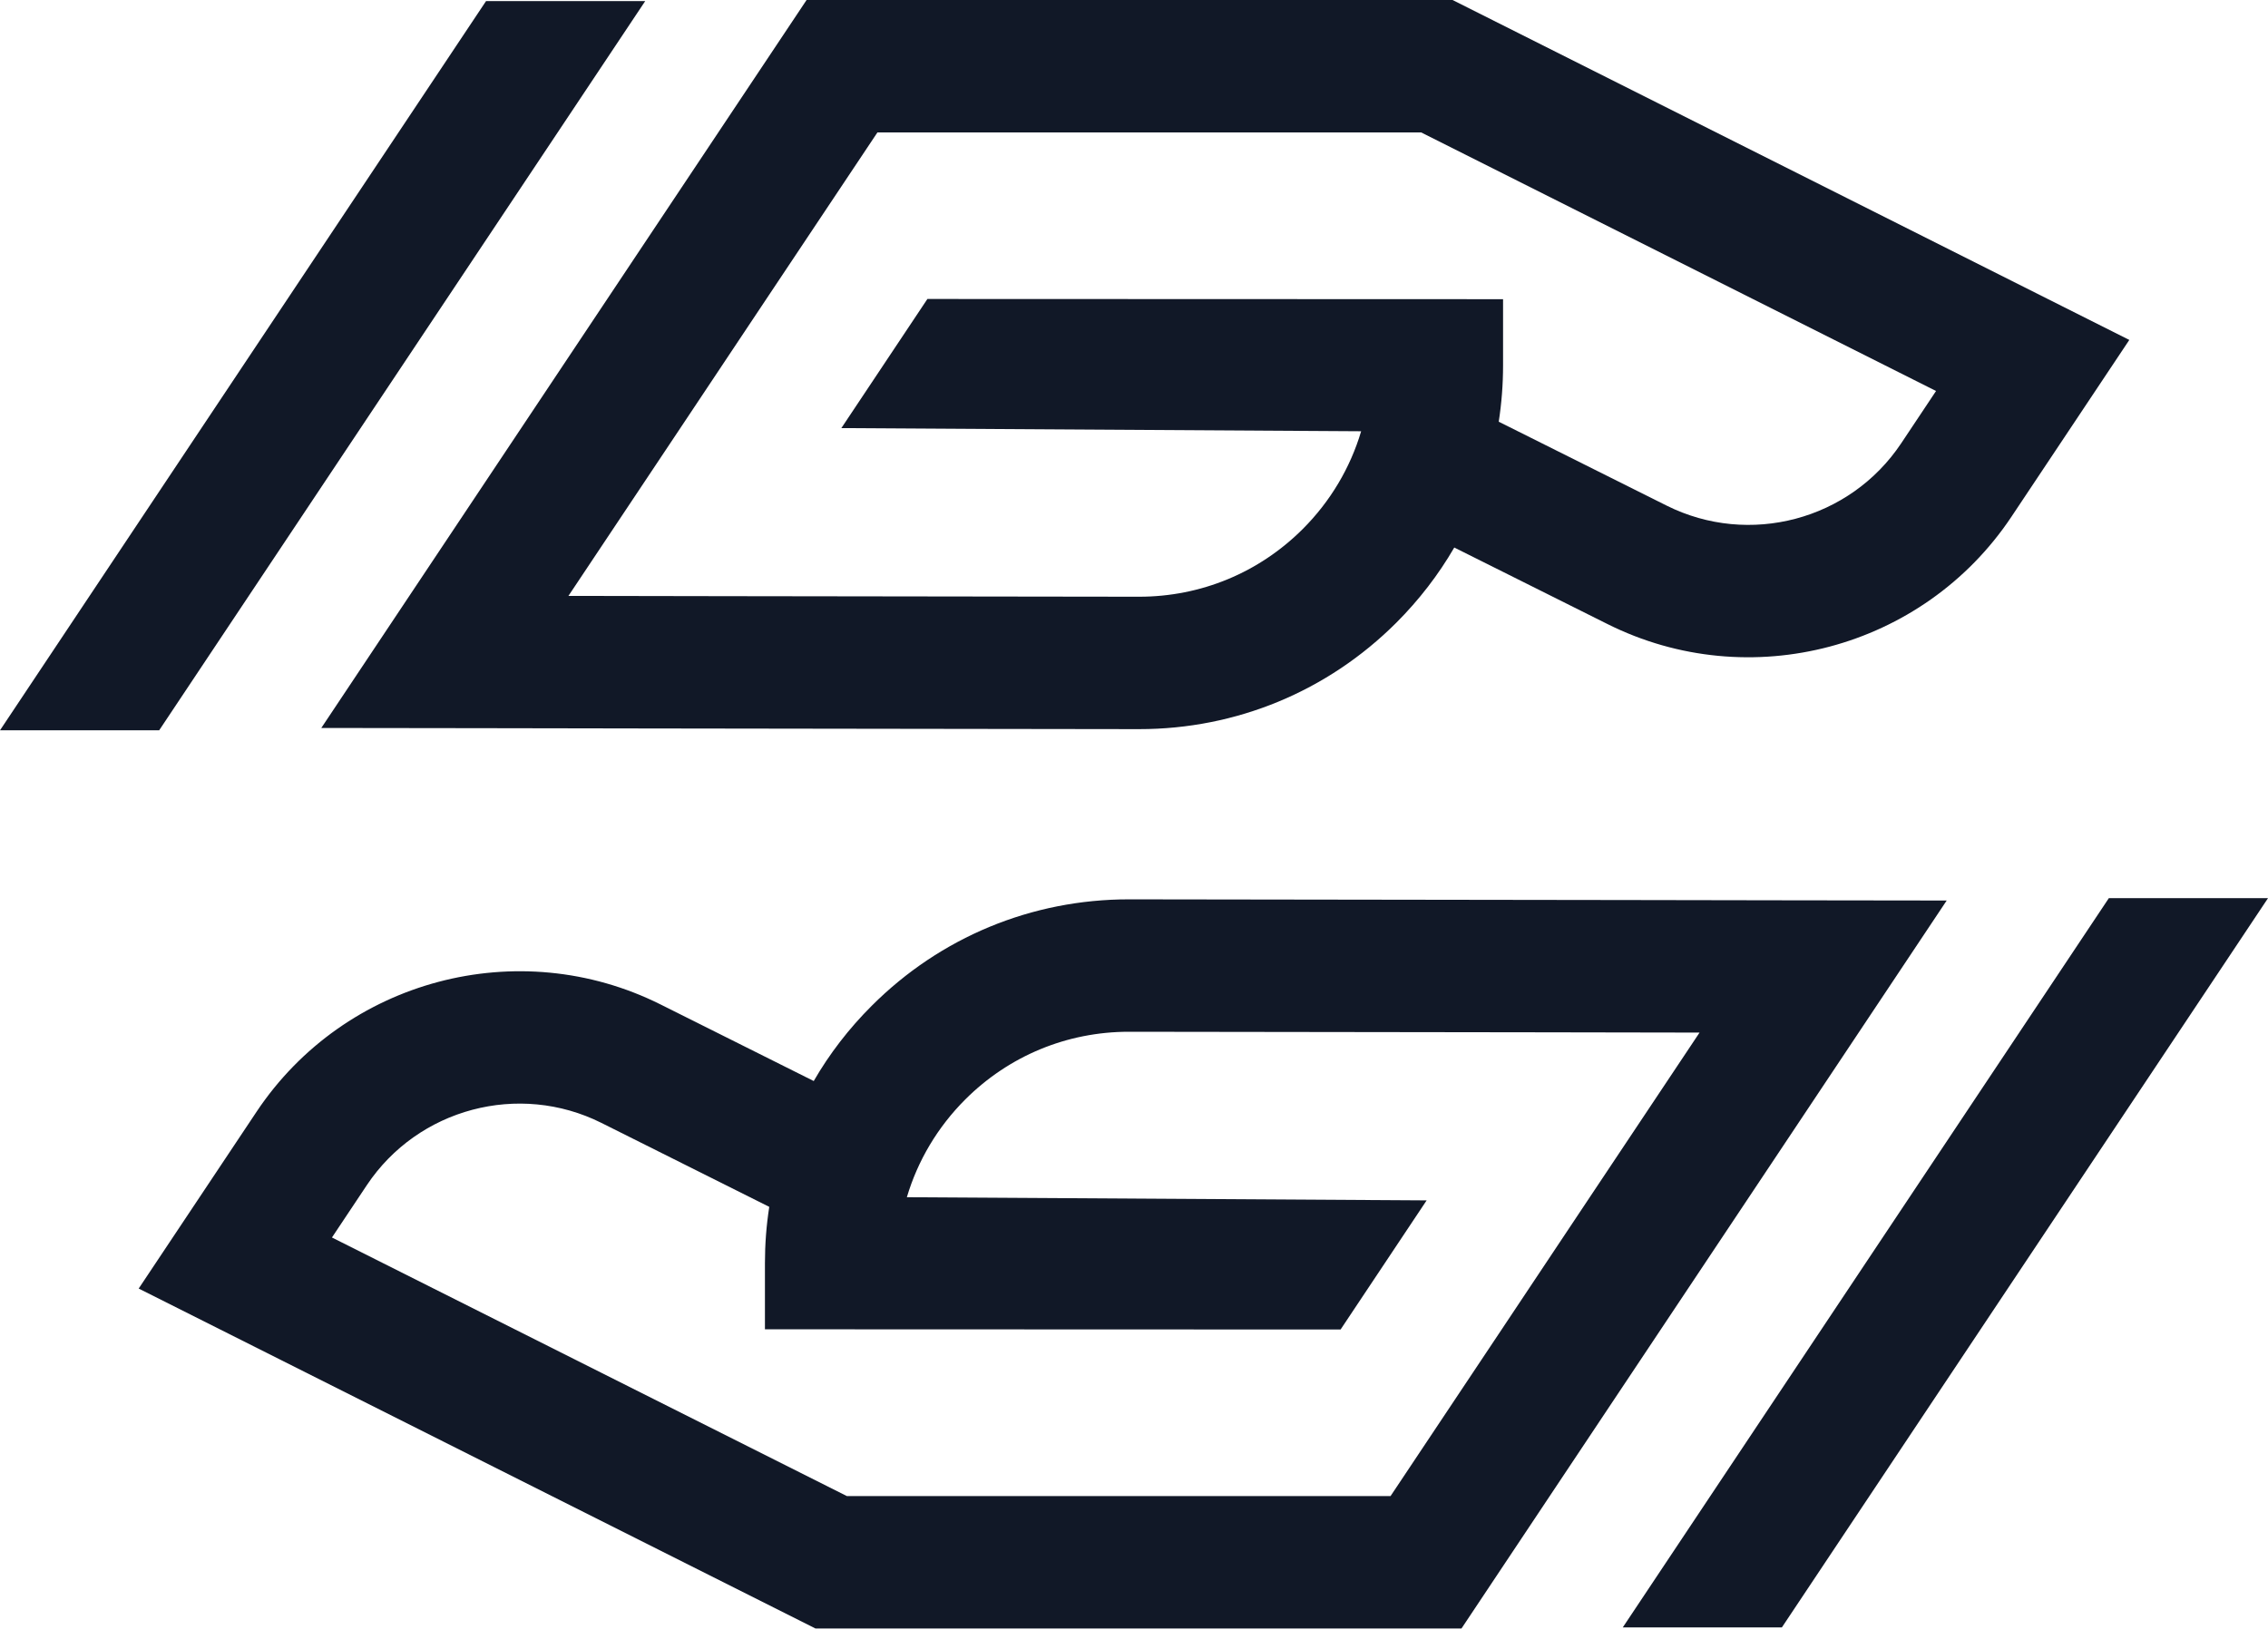<svg width="33" height="24" viewBox="0 0 33 24" fill="none" xmlns="http://www.w3.org/2000/svg">
<path d="M27.663 6.451C26.918 7.569 25.451 7.958 24.25 7.358L21.807 6.137C21.849 5.867 21.87 5.593 21.87 5.315V4.354L13.494 4.351L12.242 6.23L19.805 6.276C19.647 6.808 19.358 7.296 18.955 7.699C18.319 8.334 17.474 8.684 16.575 8.684H16.57L10.611 8.676L8.298 8.672H8.271L9.909 6.215L11.152 4.349L12.767 1.927H20.678L28.17 5.69L27.663 6.451ZM21.135 -1.90994e-09H11.736L4.675 10.594L7.015 10.597L9.329 10.601L16.567 10.611H16.575C17.988 10.611 19.317 10.061 20.317 9.062C20.648 8.731 20.931 8.363 21.16 7.968L23.388 9.081C25.456 10.116 27.984 9.444 29.267 7.52L30.982 4.947L21.135 -1.90994e-09" fill="#111827"/>
<path d="M9.388 0.016L2.316 10.628H0L7.072 0.016H9.388Z" fill="#111827"/>
<path d="M5.337 17.248C6.082 16.131 7.549 15.741 8.75 16.341L11.193 17.563C11.151 17.832 11.13 18.106 11.13 18.384V19.345L19.506 19.348L20.758 17.469L13.195 17.423C13.353 16.891 13.642 16.403 14.045 16C14.681 15.365 15.526 15.015 16.425 15.015H16.43L22.389 15.023L24.702 15.027H24.729L23.091 17.484L21.848 19.35L20.233 21.772H12.322L4.83 18.009L5.337 17.248ZM11.865 23.699H21.265L28.325 13.105L25.985 13.102L23.671 13.098L16.433 13.088H16.425C15.012 13.088 13.683 13.638 12.684 14.637C12.352 14.968 12.069 15.336 11.84 15.732L9.612 14.618C7.544 13.584 5.016 14.255 3.733 16.179L2.018 18.752L11.865 23.699Z" fill="#111827"/>
<path d="M23.612 23.683L30.684 13.071H33L25.927 23.683H23.612" fill="#111827"/>
</svg>
